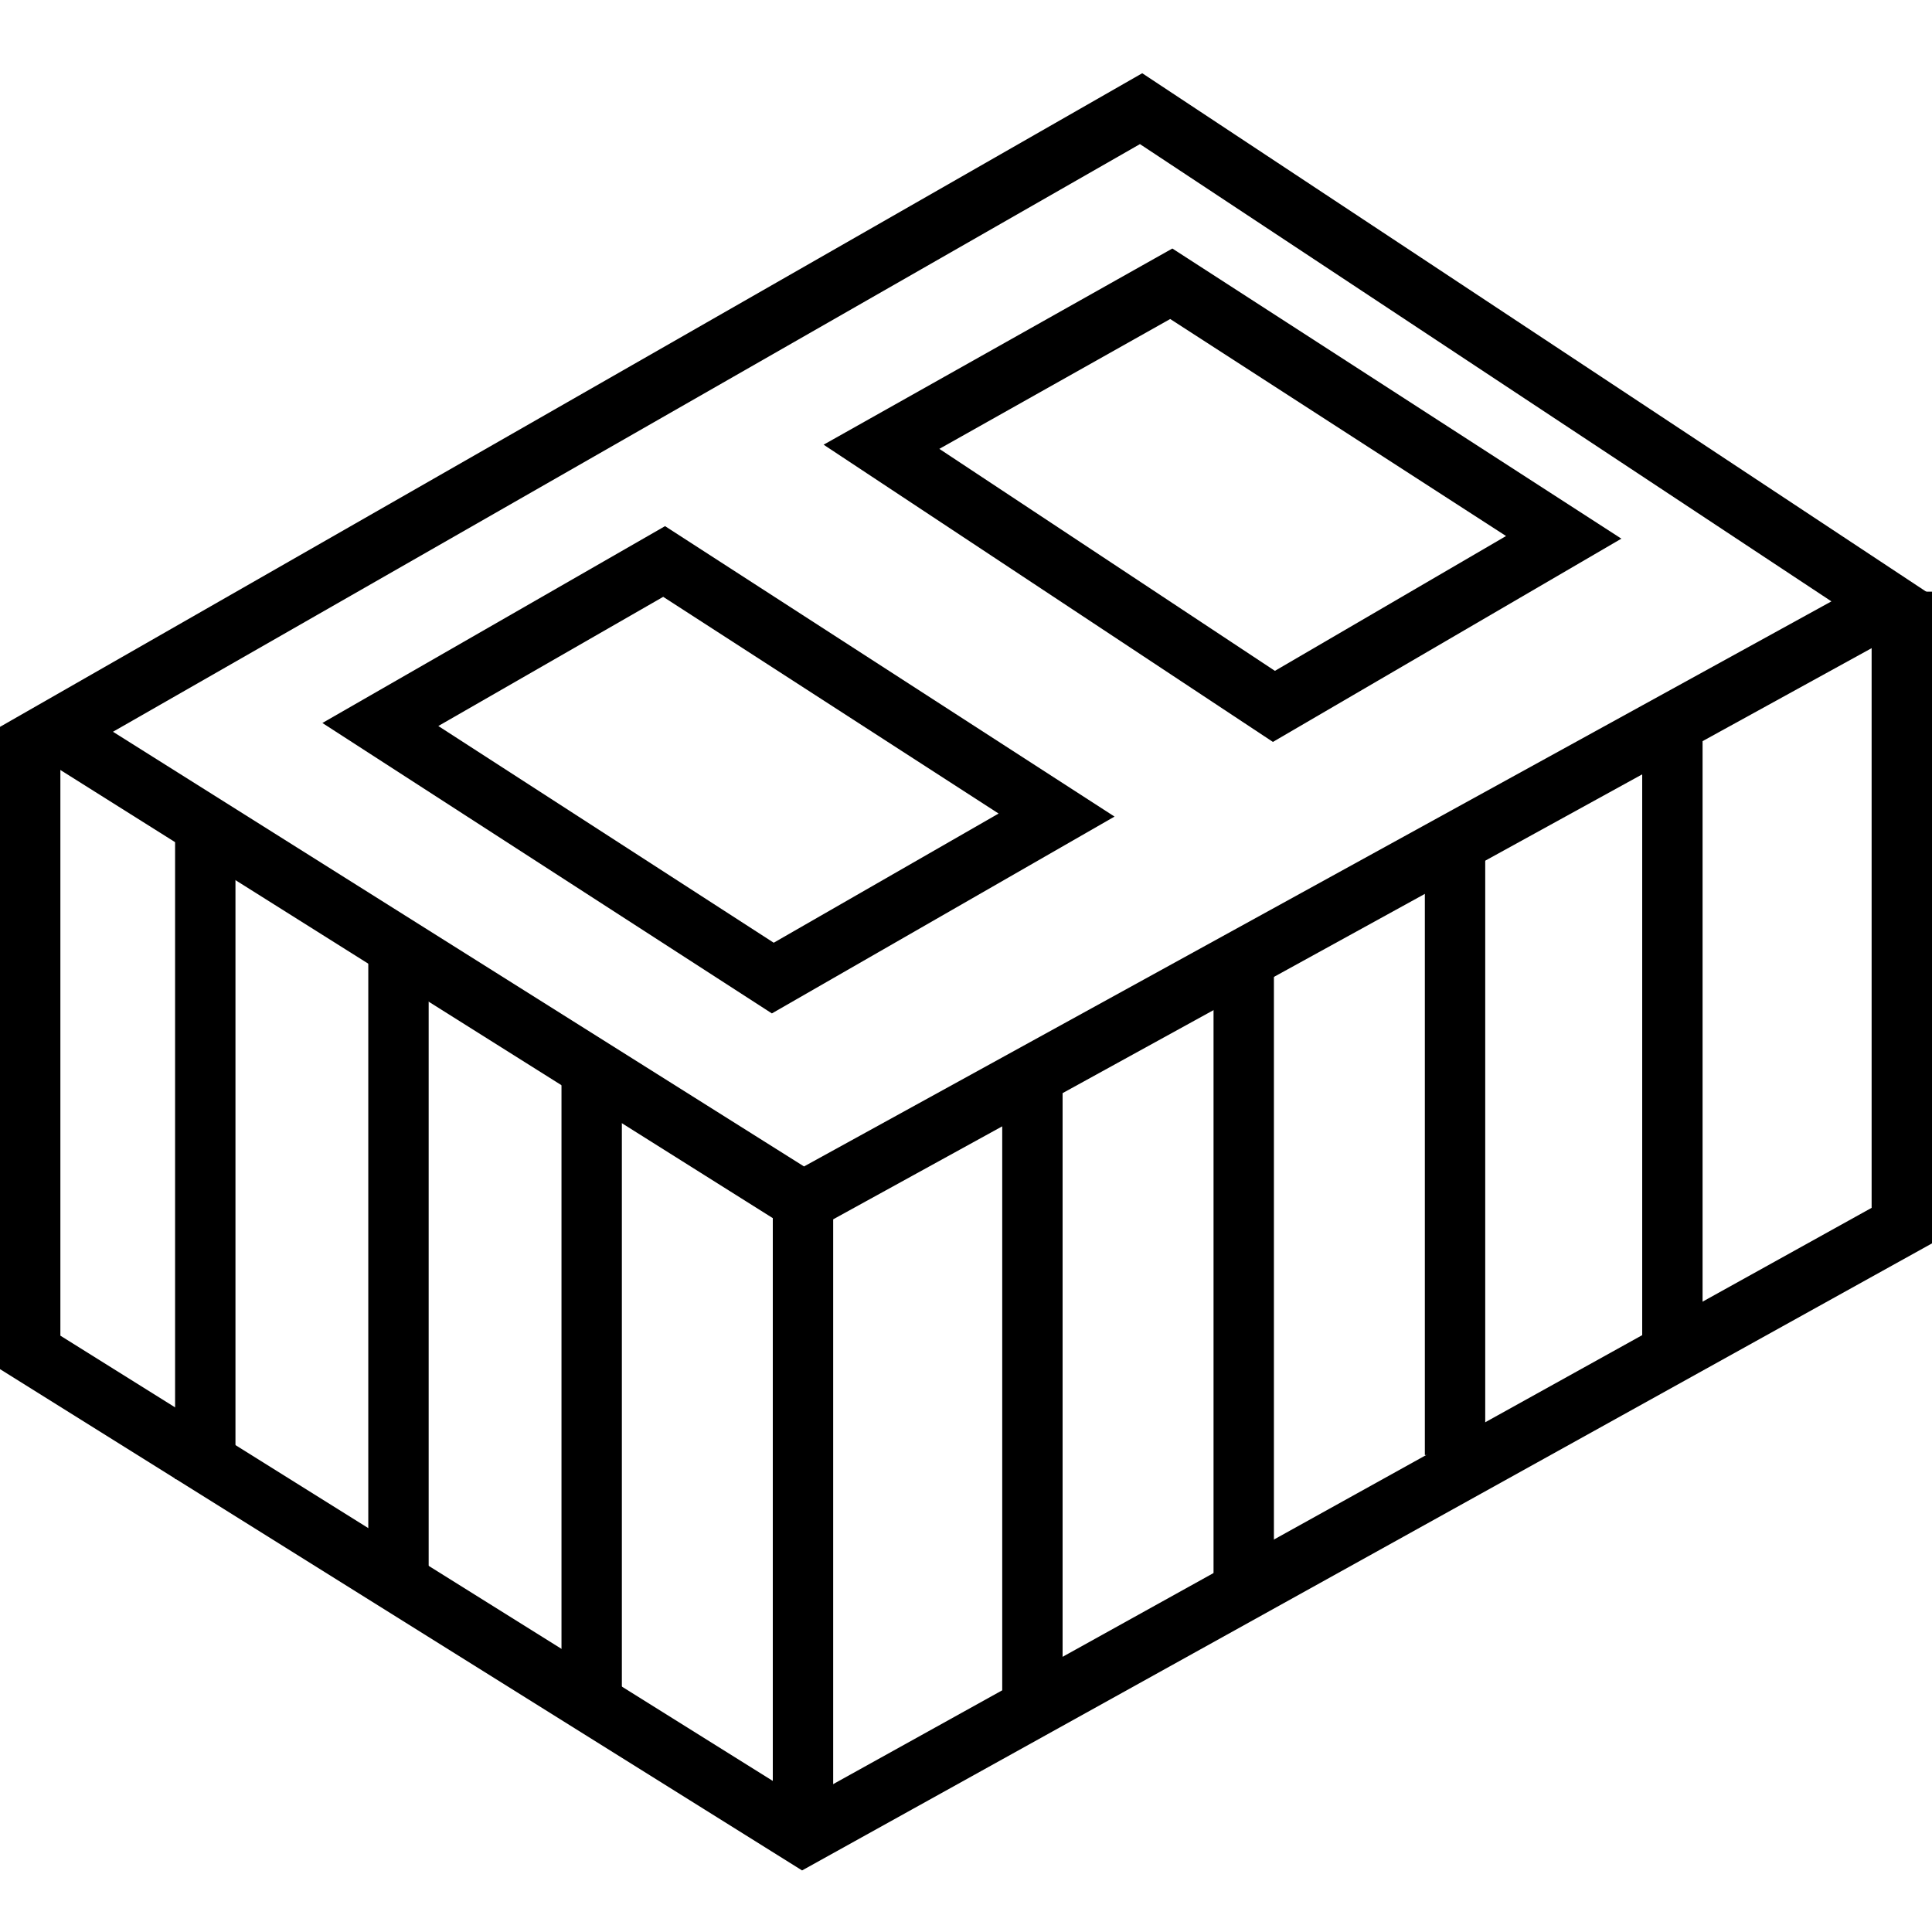 <?xml version="1.0" encoding="utf-8"?>
<!-- Generator: Adobe Illustrator 24.1.2, SVG Export Plug-In . SVG Version: 6.00 Build 0)  -->
<svg version="1.1" id="Слой_3" xmlns="http://www.w3.org/2000/svg" xmlns:xlink="http://www.w3.org/1999/xlink" x="0px" y="0px"
	 viewBox="0 0 32 32" style="enable-background:new 0 0 32 32;" xml:space="preserve">
<polygon style="fill:none;stroke:#000000;stroke-miterlimit:10;" points="31.3,10 13.3,19.9 0.9,12.1 18.9,1.8 "/>
<polygon style="fill:none;stroke:#000000;stroke-miterlimit:10;" points="17.5,13.5 12.8,16.2 6.3,12 11,9.3 "/>
<polygon style="fill:none;stroke:#000000;stroke-miterlimit:10;" points="25.9,8.9 21.1,11.7 14.6,7.4 19.4,4.7 "/>
<polyline style="fill:none;stroke:#000000;stroke-miterlimit:10;" points="0.5,12.1 0.5,22.4 13.3,30.4 31.5,20.3 31.5,9.8 "/>
<line style="fill:none;stroke:#000000;stroke-miterlimit:10;" x1="3.4" y1="13.5" x2="3.4" y2="24.5"/>
<line style="fill:none;stroke:#000000;stroke-miterlimit:10;" x1="6.6" y1="15.6" x2="6.6" y2="26.4"/>
<line style="fill:none;stroke:#000000;stroke-miterlimit:10;" x1="9.8" y1="17.6" x2="9.8" y2="28.3"/>
<line style="fill:none;stroke:#000000;stroke-miterlimit:10;" x1="17.1" y1="17.8" x2="17.1" y2="28.1"/>
<line style="fill:none;stroke:#000000;stroke-miterlimit:10;" x1="20.6" y1="16" x2="20.6" y2="26.4"/>
<line style="fill:none;stroke:#000000;stroke-miterlimit:10;" x1="24.1" y1="13.9" x2="24.1" y2="24.1"/>
<line style="fill:none;stroke:#000000;stroke-miterlimit:10;" x1="27.7" y1="12" x2="27.7" y2="22.5"/>
<line style="fill:none;stroke:#000000;stroke-miterlimit:10;" x1="13.3" y1="19.9" x2="13.3" y2="30.4"/>
</svg>
